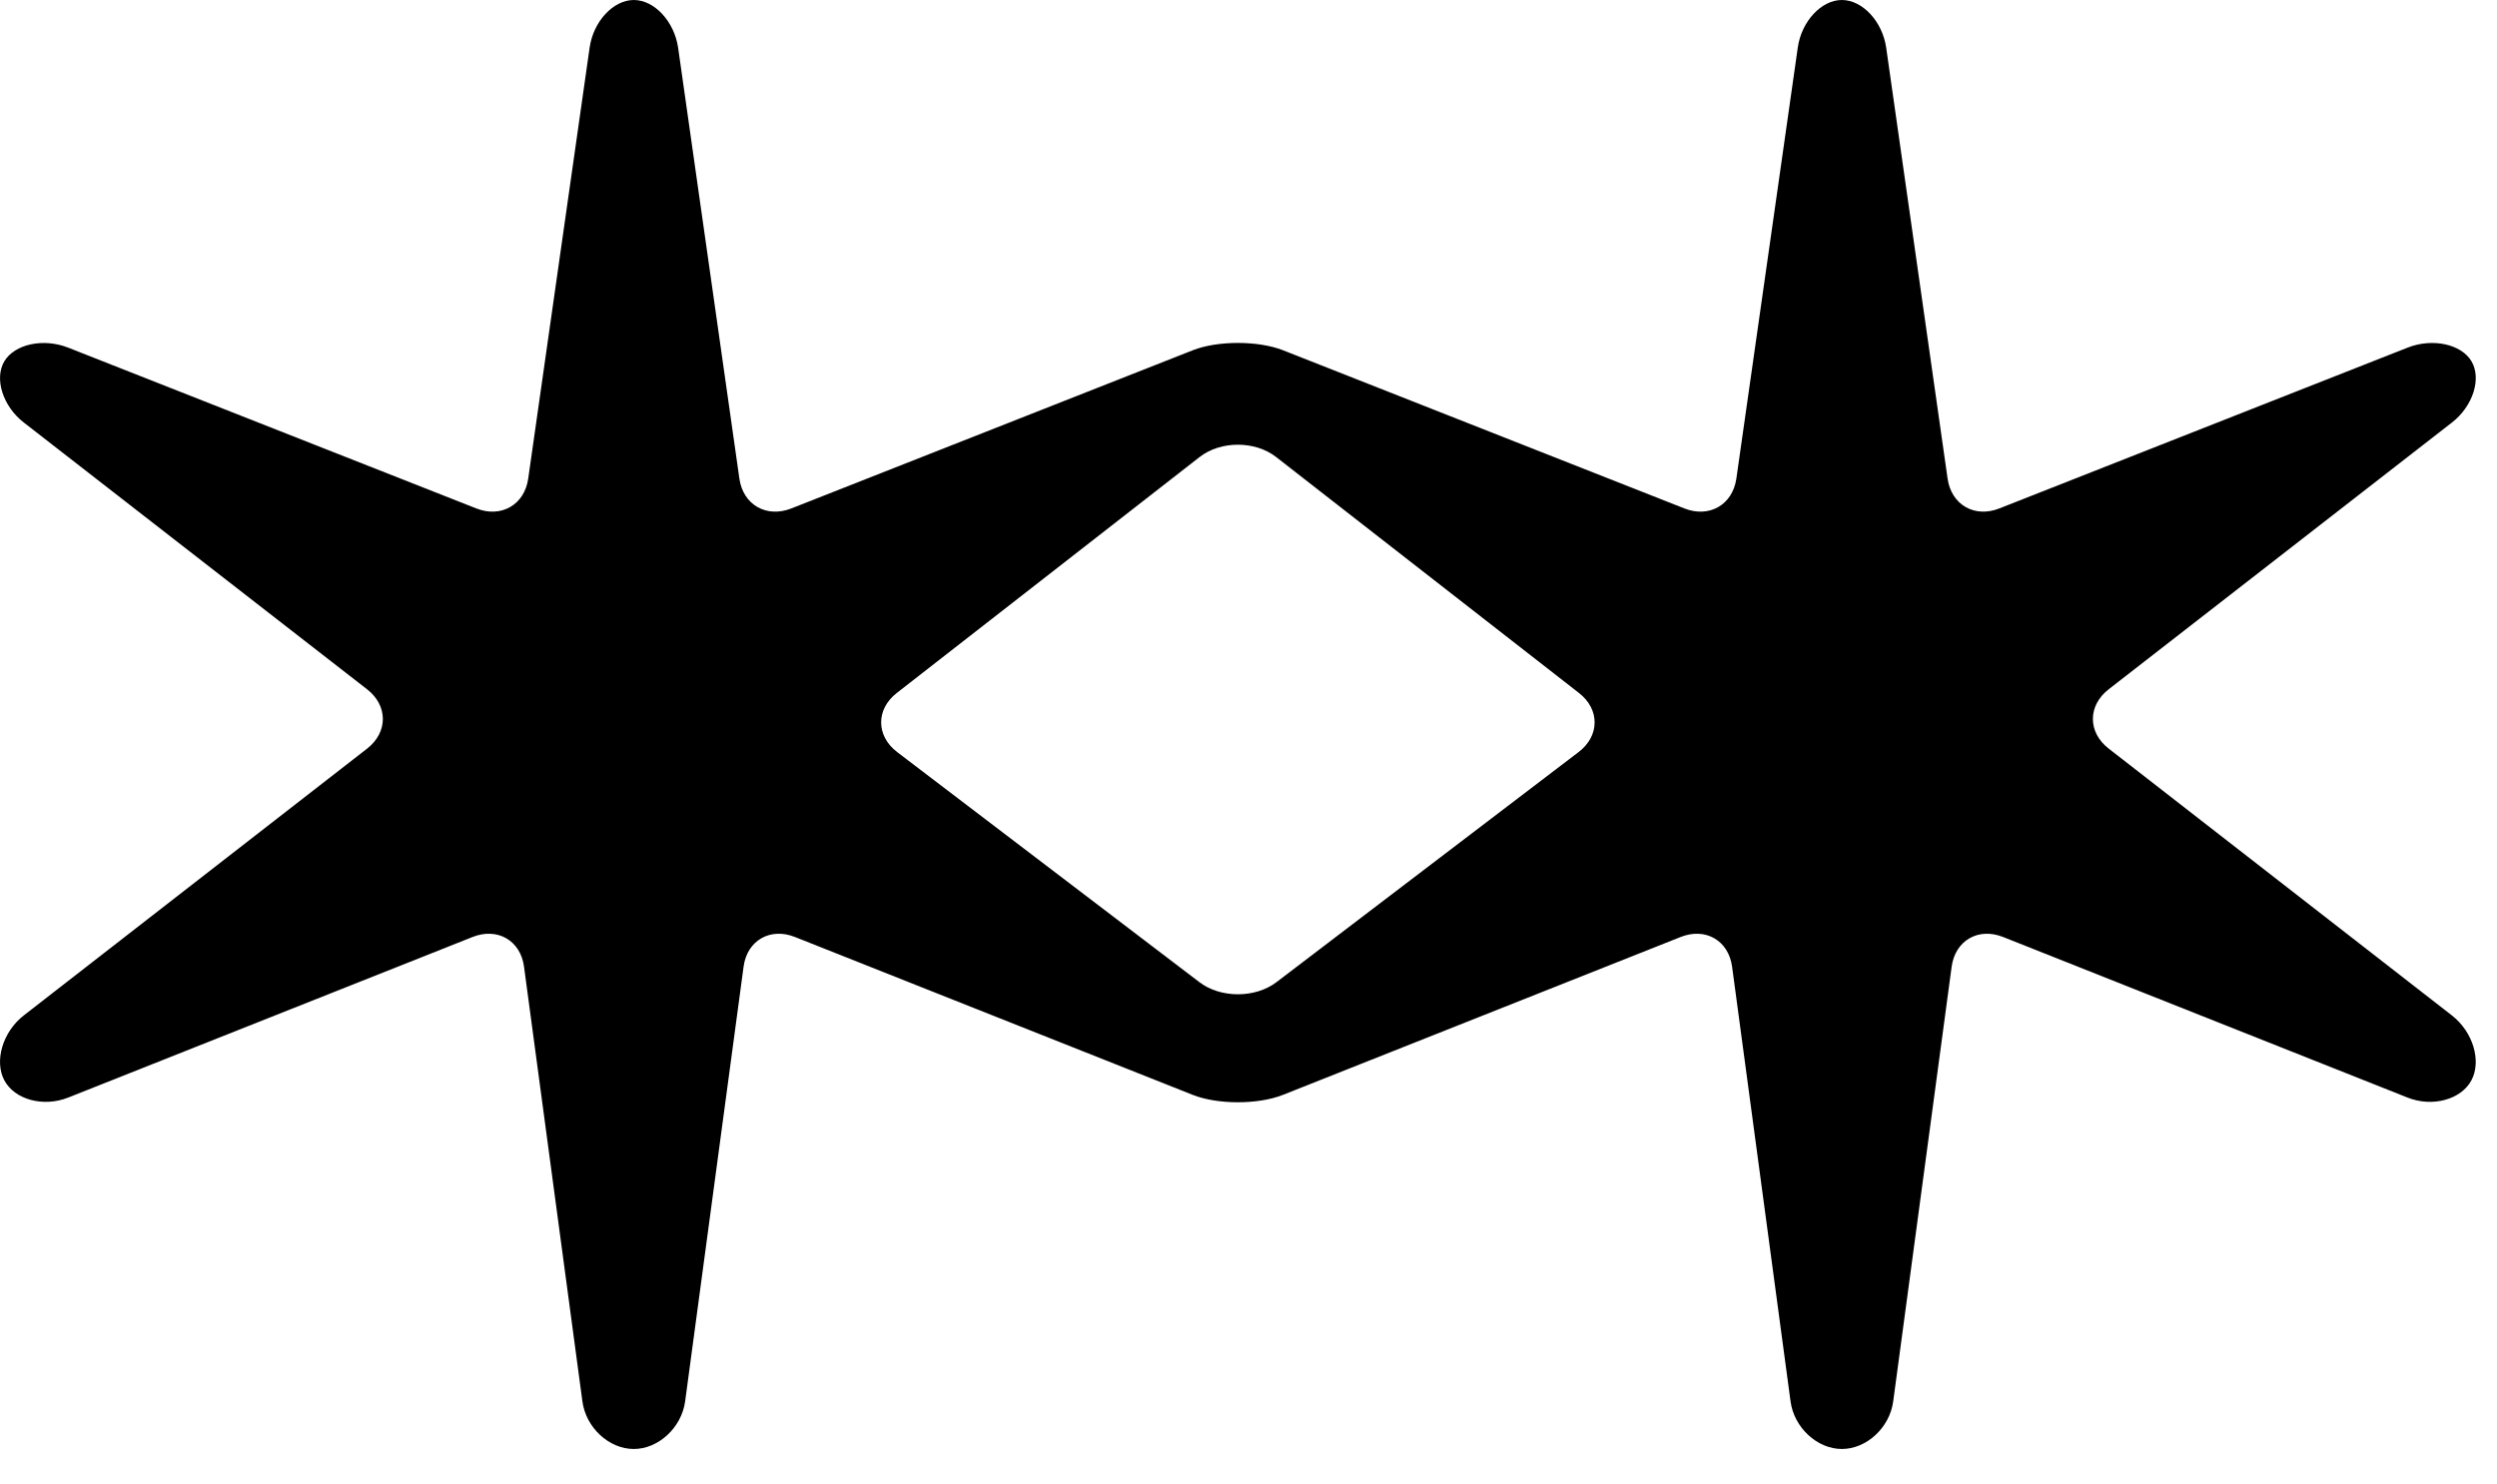 <?xml version="1.0" encoding="utf-8"?>
<svg xmlns="http://www.w3.org/2000/svg" fill="none" height="100%" overflow="visible" preserveAspectRatio="none" style="display: block;" viewBox="0 0 37 22" width="100%">
<path d="M36.331 15.048L31.246 11.094C30.934 10.853 30.934 10.457 31.246 10.215L36.332 6.262C36.644 6.02 36.774 5.611 36.622 5.354C36.469 5.098 36.043 5.007 35.675 5.152L29.628 7.534C29.26 7.681 28.914 7.481 28.859 7.093L27.949 0.706C27.893 0.318 27.598 0 27.292 0C26.988 0 26.693 0.318 26.639 0.706L25.729 7.093C25.673 7.482 25.327 7.68 24.959 7.535L19.012 5.191C18.643 5.046 18.042 5.046 17.674 5.191L11.726 7.535C11.358 7.68 11.011 7.482 10.956 7.093L10.048 0.706C9.991 0.318 9.697 0 9.392 0C9.087 0 8.792 0.318 8.737 0.706L7.827 7.093C7.772 7.482 7.425 7.68 7.058 7.535L1.01 5.152C0.643 5.007 0.217 5.099 0.064 5.355C-0.088 5.612 0.042 6.021 0.353 6.262L5.439 10.215C5.751 10.457 5.751 10.853 5.439 11.095L0.353 15.048C0.041 15.29 -0.088 15.723 0.064 16.01C0.217 16.297 0.642 16.412 1.01 16.266L7.003 13.886C7.371 13.74 7.714 13.938 7.765 14.327L8.63 20.769C8.682 21.157 9.024 21.474 9.391 21.474C9.757 21.474 10.099 21.157 10.152 20.769L11.018 14.327C11.069 13.938 11.413 13.74 11.779 13.886L17.674 16.226C18.041 16.372 18.643 16.372 19.01 16.226L24.904 13.886C25.271 13.74 25.614 13.938 25.666 14.327L26.532 20.769C26.584 21.157 26.927 21.474 27.292 21.474C27.659 21.474 28.001 21.157 28.053 20.769L28.919 14.327C28.972 13.938 29.314 13.74 29.681 13.886L35.675 16.266C36.041 16.412 36.468 16.297 36.621 16.01C36.774 15.724 36.644 15.291 36.332 15.049L36.331 15.048ZM23.392 11.145L18.914 14.556C18.6 14.795 18.086 14.795 17.773 14.556L13.293 11.145C12.98 10.906 12.977 10.512 13.288 10.27L17.777 6.772C18.088 6.53 18.597 6.53 18.908 6.772L23.397 10.27C23.708 10.512 23.706 10.905 23.392 11.145L23.392 11.145Z" fill="black" id="Vector"/>
</svg>